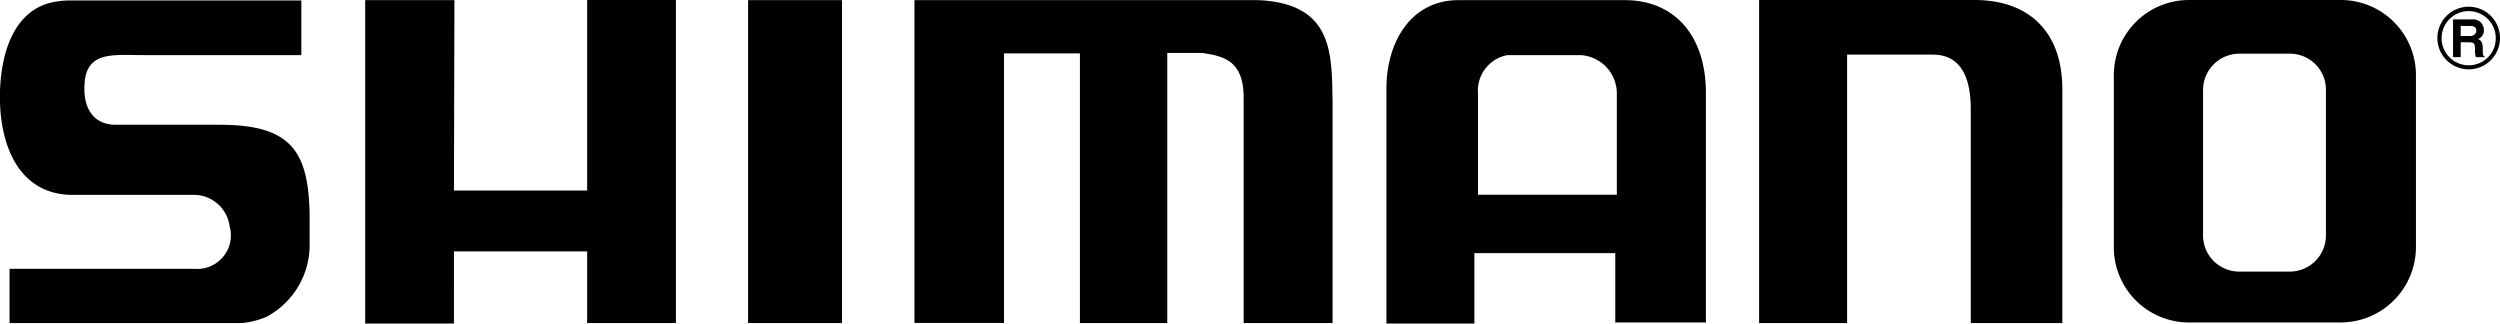 <svg id="Layer_1" data-name="Layer 1" xmlns="http://www.w3.org/2000/svg" viewBox="0 0 159.71 20.68"><defs><style>.cls-1{fill-rule:evenodd;}</style></defs><path class="cls-1" d="M103.44,45.87v6.4H94.57V45.81a2.31,2.31,0,0,1,1.88-2.46h4.66A2.46,2.46,0,0,1,103.44,45.87Zm39.74-2.61h3.22a2.3,2.3,0,0,1,2.34,2.29v9.32a2.31,2.31,0,0,1-2.32,2.31H143.2a2.31,2.31,0,0,1-2.31-2.31V45.58a2.32,2.32,0,0,1,2.29-2.32ZM88.72,45.5v15h5.62V56h9v4.43h5.79V45.61c-.07-3.75-2.21-5.77-5.16-5.77H93.31c-3,0-4.59,2.65-4.59,5.66Zm65.77,10.14v-11a4.8,4.8,0,0,0-4.79-4.81H140a4.8,4.8,0,0,0-4.81,4.8v11a4.8,4.8,0,0,0,4.81,4.8l0,0h9.69A4.82,4.82,0,0,0,154.49,55.64ZM4.63,52.28h8a2.31,2.31,0,0,1,2.19,2A2.15,2.15,0,0,1,12.52,57H.76v3.47H15.57a5.08,5.08,0,0,0,1.62-.41,5.2,5.2,0,0,0,2.74-4.74c0-.6,0-1.1,0-1.7-.05-4.19-1.23-5.82-5.75-5.82H7.55c-1.67,0-2.08-1.4-2-2.54.07-2.19,1.86-1.91,3.7-1.91H19.4V39.86H4.52a5.08,5.08,0,0,0-1.47.24c-2,.72-2.81,3-2.9,5.53-.1,3.14,1,6.53,4.48,6.65Zm121.42-5.49V60.47h5.85V45.52c0-3.53-2-5.69-5.62-5.69H112.53V60.47h5.62V43.32h5.48C125.64,43.32,126.05,45.17,126.05,46.79ZM76.94,43.21c1.24.2,2.66.38,2.66,2.86v14.4h5.68V46.33c-.06-3,.09-6.26-4.71-6.49h-22V60.46h5.72V43.24h4.85V60.47h5.58V43.21Zm-29-3.37V60.47h6V39.84Zm-18.76,0H23.48V60.5h5.67V55.89h8.51v4.58h5.67V39.83H37.66V52H29.15ZM157.86,44a1.73,1.73,0,1,1,1.73-1.73A1.72,1.72,0,0,1,157.86,44Zm-.51-1.87v-.64H158c.29,0,.35.18.35.31s-.13.33-.39.33Zm.51,2.13a2,2,0,0,0,0-4h0a2,2,0,0,0,0,4Zm-1-.78h.49v-.95h.52c.37,0,.39.13.39.46a1.42,1.42,0,0,0,.06.49h.55v-.07c-.11,0-.11-.13-.11-.48s-.1-.52-.3-.61a.57.57,0,0,0,.37-.57.68.68,0,0,0-.76-.68h-1.21v2.41Z" transform="translate(-0.15 -39.83)"/></svg>